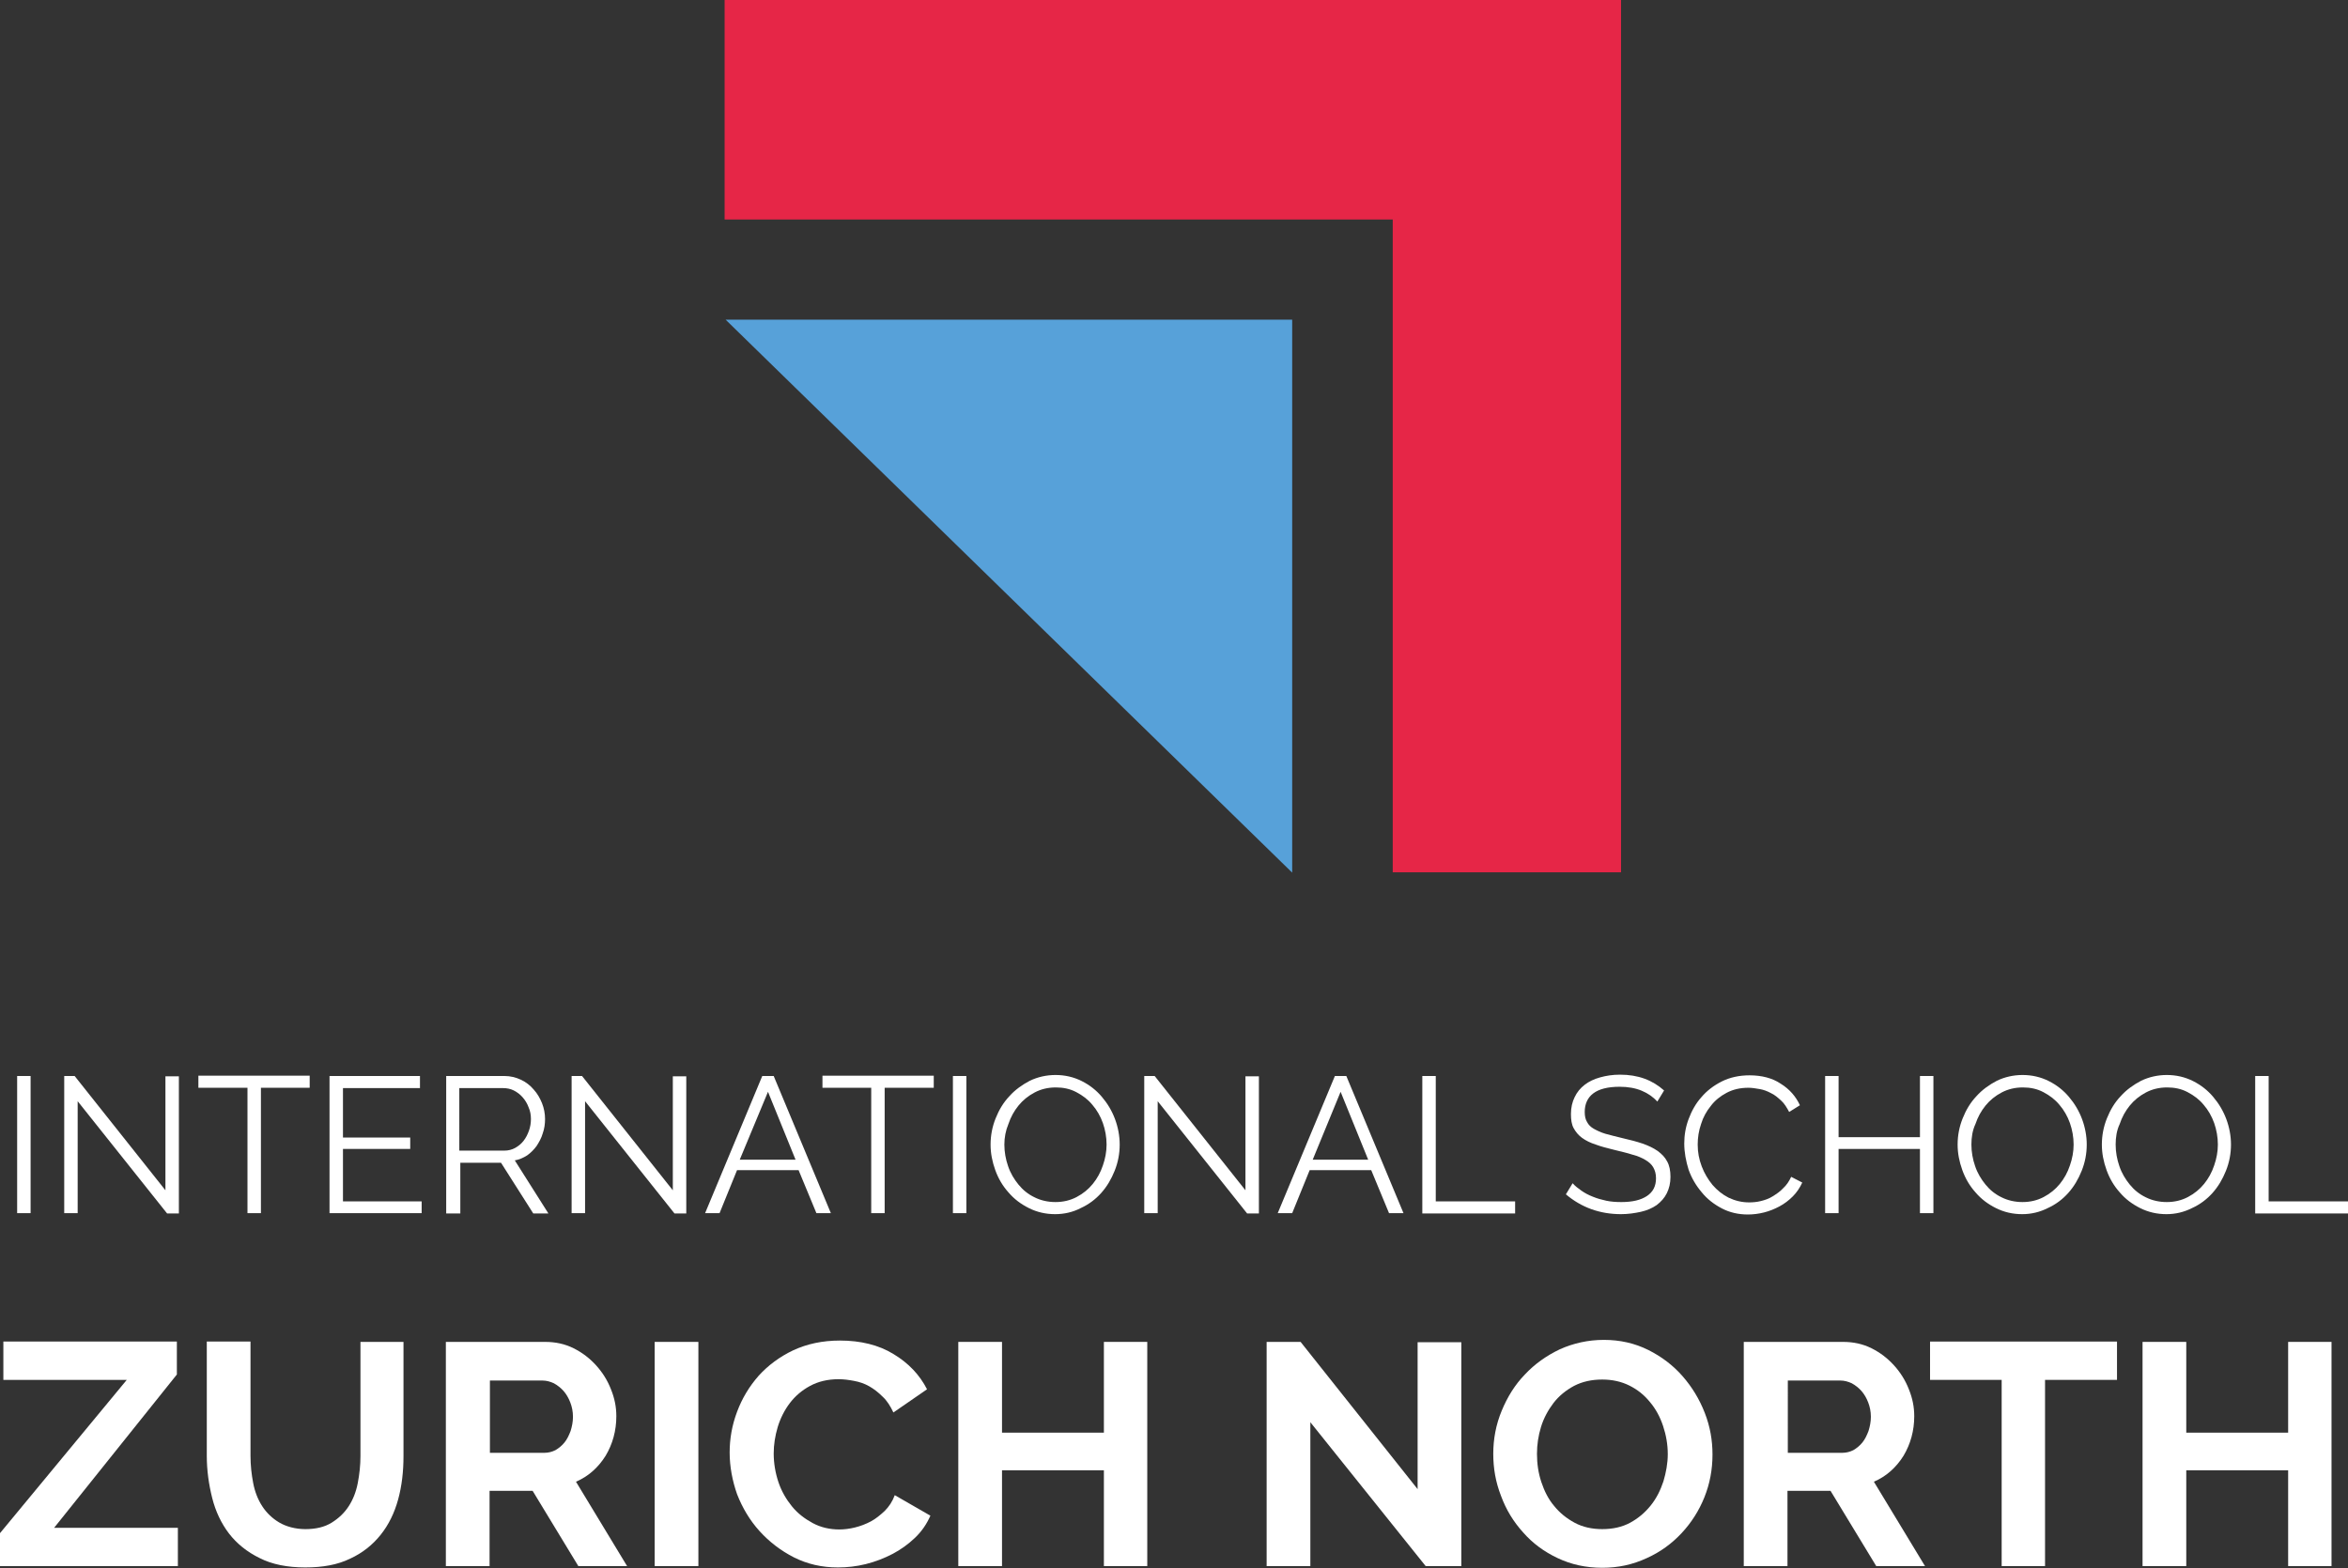 <?xml version="1.0" encoding="utf-8"?>
<!-- Generator: Adobe Illustrator 24.2.3, SVG Export Plug-In . SVG Version: 6.00 Build 0)  -->
<svg version="1.1" id="Layer_1" xmlns="http://www.w3.org/2000/svg" xmlns:xlink="http://www.w3.org/1999/xlink" x="0px" y="0px"
	 viewBox="0 0 698.3 466.5" style="enable-background:new 0 0 698.3 466.5;" xml:space="preserve">
<rect x="0" y="0" width="698.3" height="466.5" fill="#333333" stroke="none"/>
<style type="text/css">
	.st0{fill:#FFFFFF;}
	.st1{fill:#E62647;}
	.st2{fill:#57A1D9;}
</style>
<g>
	<g>
		<g>
			<path class="st0" d="M5.1,360.9v-40.8h4v40.8H5.1z"/>
			<path class="st0" d="M23.1,327.6v33.3h-4v-40.8h3.1l27,34v-33.9h4v40.8h-3.5L23.1,327.6z"/>
			<path class="st0" d="M92.2,323.6H77.6v37.3h-4v-37.3H59v-3.6h33.1V323.6z"/>
			<path class="st0" d="M125.4,357.3v3.6H98v-40.8h26.9v3.6H102v14.7h20v3.4h-20v15.6H125.4z"/>
			<path class="st0" d="M132.7,360.9v-40.8H150c1.8,0,3.4,0.4,4.9,1.1c1.5,0.7,2.8,1.7,3.8,2.9c1.1,1.2,1.9,2.6,2.5,4.1
				c0.6,1.5,0.9,3.1,0.9,4.7c0,1.5-0.2,2.9-0.7,4.3c-0.4,1.4-1.1,2.6-1.8,3.7c-0.8,1.1-1.7,2-2.8,2.8c-1.1,0.7-2.4,1.3-3.7,1.5
				l10,15.8h-4.5l-9.6-15.1h-12.1v15.1H132.7z M136.7,342.3h13.3c1.2,0,2.3-0.3,3.2-0.8s1.8-1.2,2.5-2.1c0.7-0.9,1.2-1.9,1.6-3
				c0.4-1.1,0.6-2.3,0.6-3.5c0-1.2-0.2-2.4-0.7-3.5c-0.4-1.1-1-2.1-1.8-3c-0.7-0.8-1.6-1.5-2.6-2c-1-0.5-2.1-0.7-3.2-0.7h-13V342.3z
				"/>
			<path class="st0" d="M174,327.6v33.3h-4v-40.8h3.1l27,34v-33.9h4v40.8h-3.5L174,327.6z"/>
			<path class="st0" d="M226.7,320.1h3.4l17,40.8h-4.3l-5.3-12.8h-18.3l-5.2,12.8h-4.3L226.7,320.1z M236.6,345l-8.2-20.2L220,345
				H236.6z"/>
			<path class="st0" d="M277.6,323.6h-14.5v37.3h-4v-37.3h-14.5v-3.6h33.1V323.6z"/>
			<path class="st0" d="M283.4,360.9v-40.8h4v40.8H283.4z"/>
			<path class="st0" d="M313.8,361.2c-2.8,0-5.4-0.6-7.8-1.8s-4.4-2.7-6.1-4.7c-1.7-1.9-3-4.1-3.9-6.6s-1.4-5-1.4-7.6
				c0-2.7,0.5-5.3,1.5-7.8c1-2.5,2.3-4.7,4.1-6.6c1.7-1.9,3.8-3.4,6.1-4.6c2.3-1.1,4.9-1.7,7.6-1.7c2.8,0,5.4,0.6,7.8,1.8
				c2.4,1.2,4.4,2.8,6,4.7c1.7,2,3,4.2,3.9,6.6s1.4,5,1.4,7.6c0,2.7-0.5,5.3-1.5,7.8c-1,2.5-2.3,4.7-4,6.6c-1.7,1.9-3.7,3.4-6.1,4.5
				C319.1,360.6,316.5,361.2,313.8,361.2z M298.7,340.5c0,2.2,0.4,4.4,1.1,6.4c0.7,2.1,1.8,3.9,3.1,5.5c1.3,1.6,2.9,2.9,4.8,3.8
				c1.8,0.9,3.9,1.4,6.2,1.4c2.3,0,4.4-0.5,6.3-1.5c1.9-1,3.5-2.3,4.8-3.9c1.3-1.6,2.3-3.4,3-5.5c0.7-2,1.1-4.1,1.1-6.2
				c0-2.2-0.4-4.4-1.1-6.4c-0.7-2-1.8-3.9-3.1-5.4c-1.3-1.6-2.9-2.8-4.8-3.8s-3.9-1.4-6.1-1.4c-2.3,0-4.4,0.5-6.3,1.5
				c-1.9,1-3.5,2.3-4.8,3.9c-1.3,1.6-2.3,3.4-3,5.5C299.1,336.3,298.7,338.4,298.7,340.5z"/>
			<path class="st0" d="M344.3,327.6v33.3h-4v-40.8h3.1l27,34v-33.9h4v40.8h-3.5L344.3,327.6z"/>
			<path class="st0" d="M397,320.1h3.4l17,40.8h-4.3l-5.3-12.8h-18.3l-5.2,12.8h-4.3L397,320.1z M406.9,345l-8.2-20.2l-8.3,20.2
				H406.9z"/>
			<path class="st0" d="M423,360.9v-40.8h4v37.3h23.6v3.6H423z"/>
			<path class="st0" d="M492.9,327.7c-1.2-1.3-2.7-2.4-4.6-3.2c-1.9-0.8-4.1-1.2-6.6-1.2c-3.6,0-6.2,0.7-7.9,2s-2.5,3.2-2.5,5.5
				c0,1.2,0.2,2.2,0.7,3c0.4,0.8,1.1,1.5,2,2s2.1,1.1,3.5,1.5s3.1,0.8,5.1,1.3c2.2,0.5,4.1,1,5.9,1.6c1.7,0.6,3.2,1.3,4.5,2.2
				c1.2,0.9,2.2,1.9,2.8,3.1c0.7,1.2,1,2.8,1,4.6c0,1.9-0.4,3.5-1.1,4.9c-0.7,1.4-1.7,2.5-3,3.5c-1.3,0.9-2.9,1.6-4.7,2
				c-1.8,0.4-3.8,0.7-5.9,0.7c-6.3,0-11.8-2-16.4-5.9l2-3.3c0.7,0.8,1.6,1.5,2.6,2.2c1,0.7,2.1,1.3,3.4,1.8c1.2,0.5,2.6,0.9,4,1.2
				c1.4,0.3,2.9,0.4,4.5,0.4c3.3,0,5.8-0.6,7.6-1.8c1.8-1.2,2.7-2.9,2.7-5.3c0-1.3-0.3-2.3-0.8-3.2c-0.5-0.9-1.3-1.6-2.3-2.2
				c-1-0.6-2.3-1.2-3.9-1.6c-1.5-0.5-3.3-0.9-5.3-1.4c-2.1-0.5-4-1-5.6-1.6c-1.6-0.5-3-1.2-4.1-2c-1.1-0.8-1.9-1.8-2.5-2.9
				c-0.6-1.1-0.8-2.5-0.8-4.2c0-1.9,0.4-3.6,1.1-5c0.7-1.5,1.7-2.7,3-3.7c1.3-1,2.8-1.7,4.6-2.2c1.8-0.5,3.7-0.8,5.9-0.8
				c2.7,0,5.1,0.4,7.3,1.2s4.1,2,5.8,3.5L492.9,327.7z"/>
			<path class="st0" d="M500.9,340.2c0-2.5,0.4-4.9,1.3-7.3c0.9-2.4,2.1-4.6,3.8-6.5c1.6-1.9,3.7-3.5,6.1-4.7
				c2.4-1.2,5.2-1.8,8.2-1.8c3.6,0,6.8,0.8,9.3,2.5c2.6,1.6,4.5,3.8,5.7,6.4l-3.2,2c-0.7-1.3-1.4-2.5-2.4-3.4s-1.9-1.7-3-2.2
				c-1.1-0.6-2.2-1-3.3-1.2c-1.2-0.2-2.3-0.4-3.4-0.4c-2.5,0-4.6,0.5-6.5,1.5c-1.9,1-3.5,2.3-4.7,3.9c-1.3,1.6-2.3,3.4-2.9,5.4
				c-0.7,2-1,4.1-1,6.1c0,2.3,0.4,4.4,1.2,6.5c0.8,2.1,1.9,3.9,3.2,5.5c1.4,1.6,3,2.9,4.8,3.8c1.9,0.9,3.9,1.4,6.1,1.4
				c1.1,0,2.3-0.1,3.5-0.4c1.2-0.3,2.4-0.7,3.5-1.4s2.2-1.4,3.1-2.4c1-0.9,1.8-2.1,2.4-3.4l3.3,1.7c-0.7,1.5-1.6,2.9-2.8,4.1
				c-1.2,1.2-2.5,2.2-4,3c-1.5,0.8-3,1.4-4.6,1.8c-1.6,0.4-3.2,0.6-4.8,0.6c-2.8,0-5.4-0.6-7.7-1.8c-2.3-1.2-4.4-2.8-6-4.8
				c-1.7-2-3-4.2-3.9-6.7C501.4,345.4,500.9,342.8,500.9,340.2z"/>
			<path class="st0" d="M575,320.1v40.8h-4v-19.1h-24.2v19.1h-4v-40.8h4v18.2H571v-18.2H575z"/>
			<path class="st0" d="M601.4,361.2c-2.8,0-5.4-0.6-7.8-1.8s-4.4-2.7-6.1-4.7c-1.7-1.9-3-4.1-3.9-6.6s-1.4-5-1.4-7.6
				c0-2.7,0.5-5.3,1.5-7.8c1-2.5,2.3-4.7,4.1-6.6c1.7-1.9,3.8-3.4,6.1-4.6c2.3-1.1,4.9-1.7,7.6-1.7c2.8,0,5.4,0.6,7.8,1.8
				c2.4,1.2,4.4,2.8,6,4.7c1.7,2,3,4.2,3.9,6.6s1.4,5,1.4,7.6c0,2.7-0.5,5.3-1.5,7.8c-1,2.5-2.3,4.7-4,6.6c-1.7,1.9-3.7,3.4-6.1,4.5
				C606.6,360.6,604.1,361.2,601.4,361.2z M586.3,340.5c0,2.2,0.4,4.4,1.1,6.4c0.7,2.1,1.8,3.9,3.1,5.5c1.3,1.6,2.9,2.9,4.8,3.8
				c1.8,0.9,3.9,1.4,6.2,1.4c2.3,0,4.4-0.5,6.3-1.5c1.9-1,3.5-2.3,4.8-3.9c1.3-1.6,2.3-3.4,3-5.5c0.7-2,1.1-4.1,1.1-6.2
				c0-2.2-0.4-4.4-1.1-6.4c-0.7-2-1.8-3.9-3.1-5.4c-1.3-1.6-2.9-2.8-4.8-3.8s-3.9-1.4-6.1-1.4c-2.3,0-4.4,0.5-6.3,1.5
				c-1.9,1-3.5,2.3-4.8,3.9c-1.3,1.6-2.3,3.4-3,5.5C586.6,336.3,586.3,338.4,586.3,340.5z"/>
			<path class="st0" d="M644.3,361.2c-2.8,0-5.4-0.6-7.8-1.8s-4.4-2.7-6.1-4.7c-1.7-1.9-3-4.1-3.9-6.6s-1.4-5-1.4-7.6
				c0-2.7,0.5-5.3,1.5-7.8c1-2.5,2.3-4.7,4.1-6.6c1.7-1.9,3.8-3.4,6.1-4.6c2.3-1.1,4.9-1.7,7.6-1.7c2.8,0,5.4,0.6,7.8,1.8
				c2.4,1.2,4.4,2.8,6,4.7c1.7,2,3,4.2,3.9,6.6s1.4,5,1.4,7.6c0,2.7-0.5,5.3-1.5,7.8c-1,2.5-2.3,4.7-4,6.6c-1.7,1.9-3.7,3.4-6.1,4.5
				C649.5,360.6,647,361.2,644.3,361.2z M629.2,340.5c0,2.2,0.4,4.4,1.1,6.4c0.7,2.1,1.8,3.9,3.1,5.5c1.3,1.6,2.9,2.9,4.8,3.8
				c1.8,0.9,3.9,1.4,6.2,1.4c2.3,0,4.4-0.5,6.3-1.5c1.9-1,3.5-2.3,4.8-3.9c1.3-1.6,2.3-3.4,3-5.5c0.7-2,1.1-4.1,1.1-6.2
				c0-2.2-0.4-4.4-1.1-6.4c-0.7-2-1.8-3.9-3.1-5.4c-1.3-1.6-2.9-2.8-4.8-3.8s-3.9-1.4-6.1-1.4c-2.3,0-4.4,0.5-6.3,1.5
				c-1.9,1-3.5,2.3-4.8,3.9c-1.3,1.6-2.3,3.4-3,5.5C629.5,336.3,629.2,338.4,629.2,340.5z"/>
			<path class="st0" d="M670.7,360.9v-40.8h4v37.3h23.6v3.6H670.7z"/>
			<path class="st0" d="M0,456.1l37.7-45.6H1v-11.4h51.6v9.8l-36.5,45.6h36.8v11.4H0V456.1z"/>
			<path class="st0" d="M90.8,454.9c3.1,0,5.7-0.6,7.8-1.9c2.1-1.3,3.8-2.9,5.1-4.9c1.3-2,2.2-4.3,2.7-6.9c0.5-2.6,0.8-5.3,0.8-8
				v-34H120v34c0,4.6-0.5,8.9-1.6,12.9c-1.1,4-2.8,7.5-5.2,10.5c-2.4,3-5.4,5.4-9.1,7.1c-3.7,1.8-8.1,2.6-13.3,2.6
				c-5.3,0-9.9-0.9-13.6-2.8c-3.7-1.8-6.8-4.3-9.1-7.3c-2.3-3-4-6.6-5-10.6c-1-4-1.6-8.2-1.6-12.5v-34h13v34c0,2.8,0.3,5.5,0.8,8.1
				c0.5,2.6,1.4,4.9,2.7,6.9c1.3,2,3,3.6,5,4.8S87.8,454.9,90.8,454.9z"/>
			<path class="st0" d="M132.6,465.9v-66.7h29.5c3.1,0,5.9,0.6,8.5,1.9c2.6,1.3,4.8,3,6.7,5.1c1.9,2.1,3.4,4.5,4.4,7.1
				c1.1,2.7,1.6,5.3,1.6,8c0,4.3-1.1,8.3-3.2,11.8c-2.2,3.5-5.1,6.1-8.8,7.7l15.2,25.1H172l-13.6-22.4h-12.8v22.4H132.6z
				 M145.6,432.2h16.3c1.2,0,2.3-0.3,3.3-0.8c1-0.6,1.9-1.3,2.7-2.3s1.3-2.1,1.8-3.4c0.4-1.3,0.7-2.7,0.7-4.2c0-1.6-0.3-3-0.8-4.3
				c-0.5-1.3-1.2-2.5-2-3.4s-1.8-1.7-2.9-2.3c-1.1-0.5-2.2-0.8-3.3-0.8h-15.7V432.2z"/>
			<path class="st0" d="M194.7,465.9v-66.7h13v66.7H194.7z"/>
			<path class="st0" d="M217,432.1c0-4.1,0.7-8.1,2.2-12.1c1.5-4,3.6-7.5,6.4-10.7c2.8-3.1,6.3-5.7,10.3-7.6
				c4.1-1.9,8.7-2.9,13.9-2.9c6.1,0,11.5,1.3,15.9,4c4.5,2.7,7.8,6.2,10,10.5l-10,6.9c-0.9-1.9-1.9-3.5-3.2-4.7
				c-1.3-1.3-2.6-2.3-4-3.1c-1.4-0.8-2.9-1.3-4.5-1.6c-1.6-0.3-3.1-0.5-4.6-0.5c-3.3,0-6.1,0.7-8.5,2c-2.4,1.3-4.4,3-6,5.1
				c-1.6,2.1-2.8,4.5-3.6,7.1c-0.8,2.7-1.2,5.3-1.2,7.9c0,2.9,0.5,5.8,1.4,8.5c0.9,2.7,2.3,5.1,4,7.2c1.7,2.1,3.8,3.7,6.2,5
				c2.4,1.3,5.1,1.9,7.9,1.9c1.5,0,3.1-0.2,4.7-0.6c1.6-0.4,3.2-1,4.7-1.8c1.5-0.8,2.8-1.9,4.1-3.1c1.3-1.3,2.3-2.8,3-4.7l10.6,6.1
				c-1.1,2.5-2.6,4.7-4.6,6.6c-2,1.9-4.2,3.5-6.7,4.8c-2.5,1.3-5.1,2.3-7.9,3c-2.8,0.7-5.6,1-8.3,1c-4.8,0-9.1-1-13.1-3
				c-3.9-2-7.3-4.6-10.2-7.8c-2.9-3.2-5.1-6.9-6.7-11C217.8,440.5,217,436.3,217,432.1z"/>
			<path class="st0" d="M341.2,399.2v66.7h-12.9v-28.5h-30.3v28.5h-13v-66.7h13v27h30.3v-27H341.2z"/>
			<path class="st0" d="M389.7,423.1v42.8h-13v-66.7h10.1l34.8,43.8v-43.7h13v66.6H424L389.7,423.1z"/>
			<path class="st0" d="M476.5,466.4c-4.9,0-9.3-1-13.3-2.9c-4-1.9-7.4-4.4-10.2-7.6c-2.9-3.2-5.1-6.8-6.6-10.9
				c-1.6-4.1-2.3-8.2-2.3-12.5c0-4.4,0.8-8.7,2.5-12.8c1.7-4.1,3.9-7.7,6.9-10.8c2.9-3.1,6.4-5.6,10.4-7.5c4-1.8,8.4-2.8,13.1-2.8
				c4.8,0,9.2,1,13.2,3c4,2,7.4,4.6,10.2,7.8s5,6.8,6.6,10.9c1.6,4.1,2.3,8.2,2.3,12.4c0,4.5-0.8,8.7-2.4,12.7
				c-1.6,4-3.9,7.6-6.8,10.7c-2.9,3.1-6.3,5.6-10.3,7.4C485.5,465.5,481.2,466.4,476.5,466.4z M457.1,432.5c0,2.9,0.4,5.7,1.3,8.4
				c0.9,2.7,2.1,5.1,3.8,7.1c1.7,2.1,3.7,3.7,6.1,5c2.4,1.3,5.2,1.9,8.2,1.9c3.1,0,5.9-0.6,8.3-1.9c2.4-1.3,4.4-3,6.1-5.1
				c1.7-2.1,2.9-4.5,3.8-7.2c0.8-2.7,1.3-5.4,1.3-8.1c0-2.9-0.5-5.7-1.4-8.4c-0.9-2.7-2.2-5.1-3.9-7.1c-1.7-2.1-3.7-3.7-6.1-4.9
				c-2.4-1.2-5.1-1.8-8.1-1.8c-3.1,0-5.9,0.6-8.4,1.9c-2.4,1.3-4.5,3-6.1,5.1c-1.6,2.1-2.9,4.5-3.7,7.1
				C457.5,427.1,457.1,429.8,457.1,432.5z"/>
			<path class="st0" d="M518.6,465.9v-66.7h29.5c3.1,0,5.9,0.6,8.5,1.9c2.6,1.3,4.8,3,6.7,5.1c1.9,2.1,3.4,4.5,4.4,7.1
				c1.1,2.7,1.6,5.3,1.6,8c0,4.3-1.1,8.3-3.2,11.8c-2.2,3.5-5.1,6.1-8.8,7.7l15.2,25.1H558l-13.6-22.4h-12.8v22.4H518.6z
				 M531.6,432.2h16.3c1.2,0,2.3-0.3,3.3-0.8c1-0.6,1.9-1.3,2.7-2.3s1.3-2.1,1.8-3.4c0.4-1.3,0.7-2.7,0.7-4.2c0-1.6-0.3-3-0.8-4.3
				c-0.5-1.3-1.2-2.5-2-3.4s-1.8-1.7-2.9-2.3c-1.1-0.5-2.2-0.8-3.3-0.8h-15.7V432.2z"/>
			<path class="st0" d="M629.5,410.5h-21.3v55.4h-12.9v-55.4H574v-11.4h55.6V410.5z"/>
			<path class="st0" d="M693.4,399.2v66.7h-12.9v-28.5h-30.3v28.5h-13v-66.7h13v27h30.3v-27H693.4z"/>
		</g>
	</g>
	<g>
		<polygon class="st1" points="215.5,0 215.5,65.3 414.2,65.3 414.2,259.5 482.1,259.5 482.1,0 		"/>
		<polygon class="st2" points="384.3,259.6 215.8,95.1 384.3,95.1 		"/>
	</g>
</g>
</svg>
